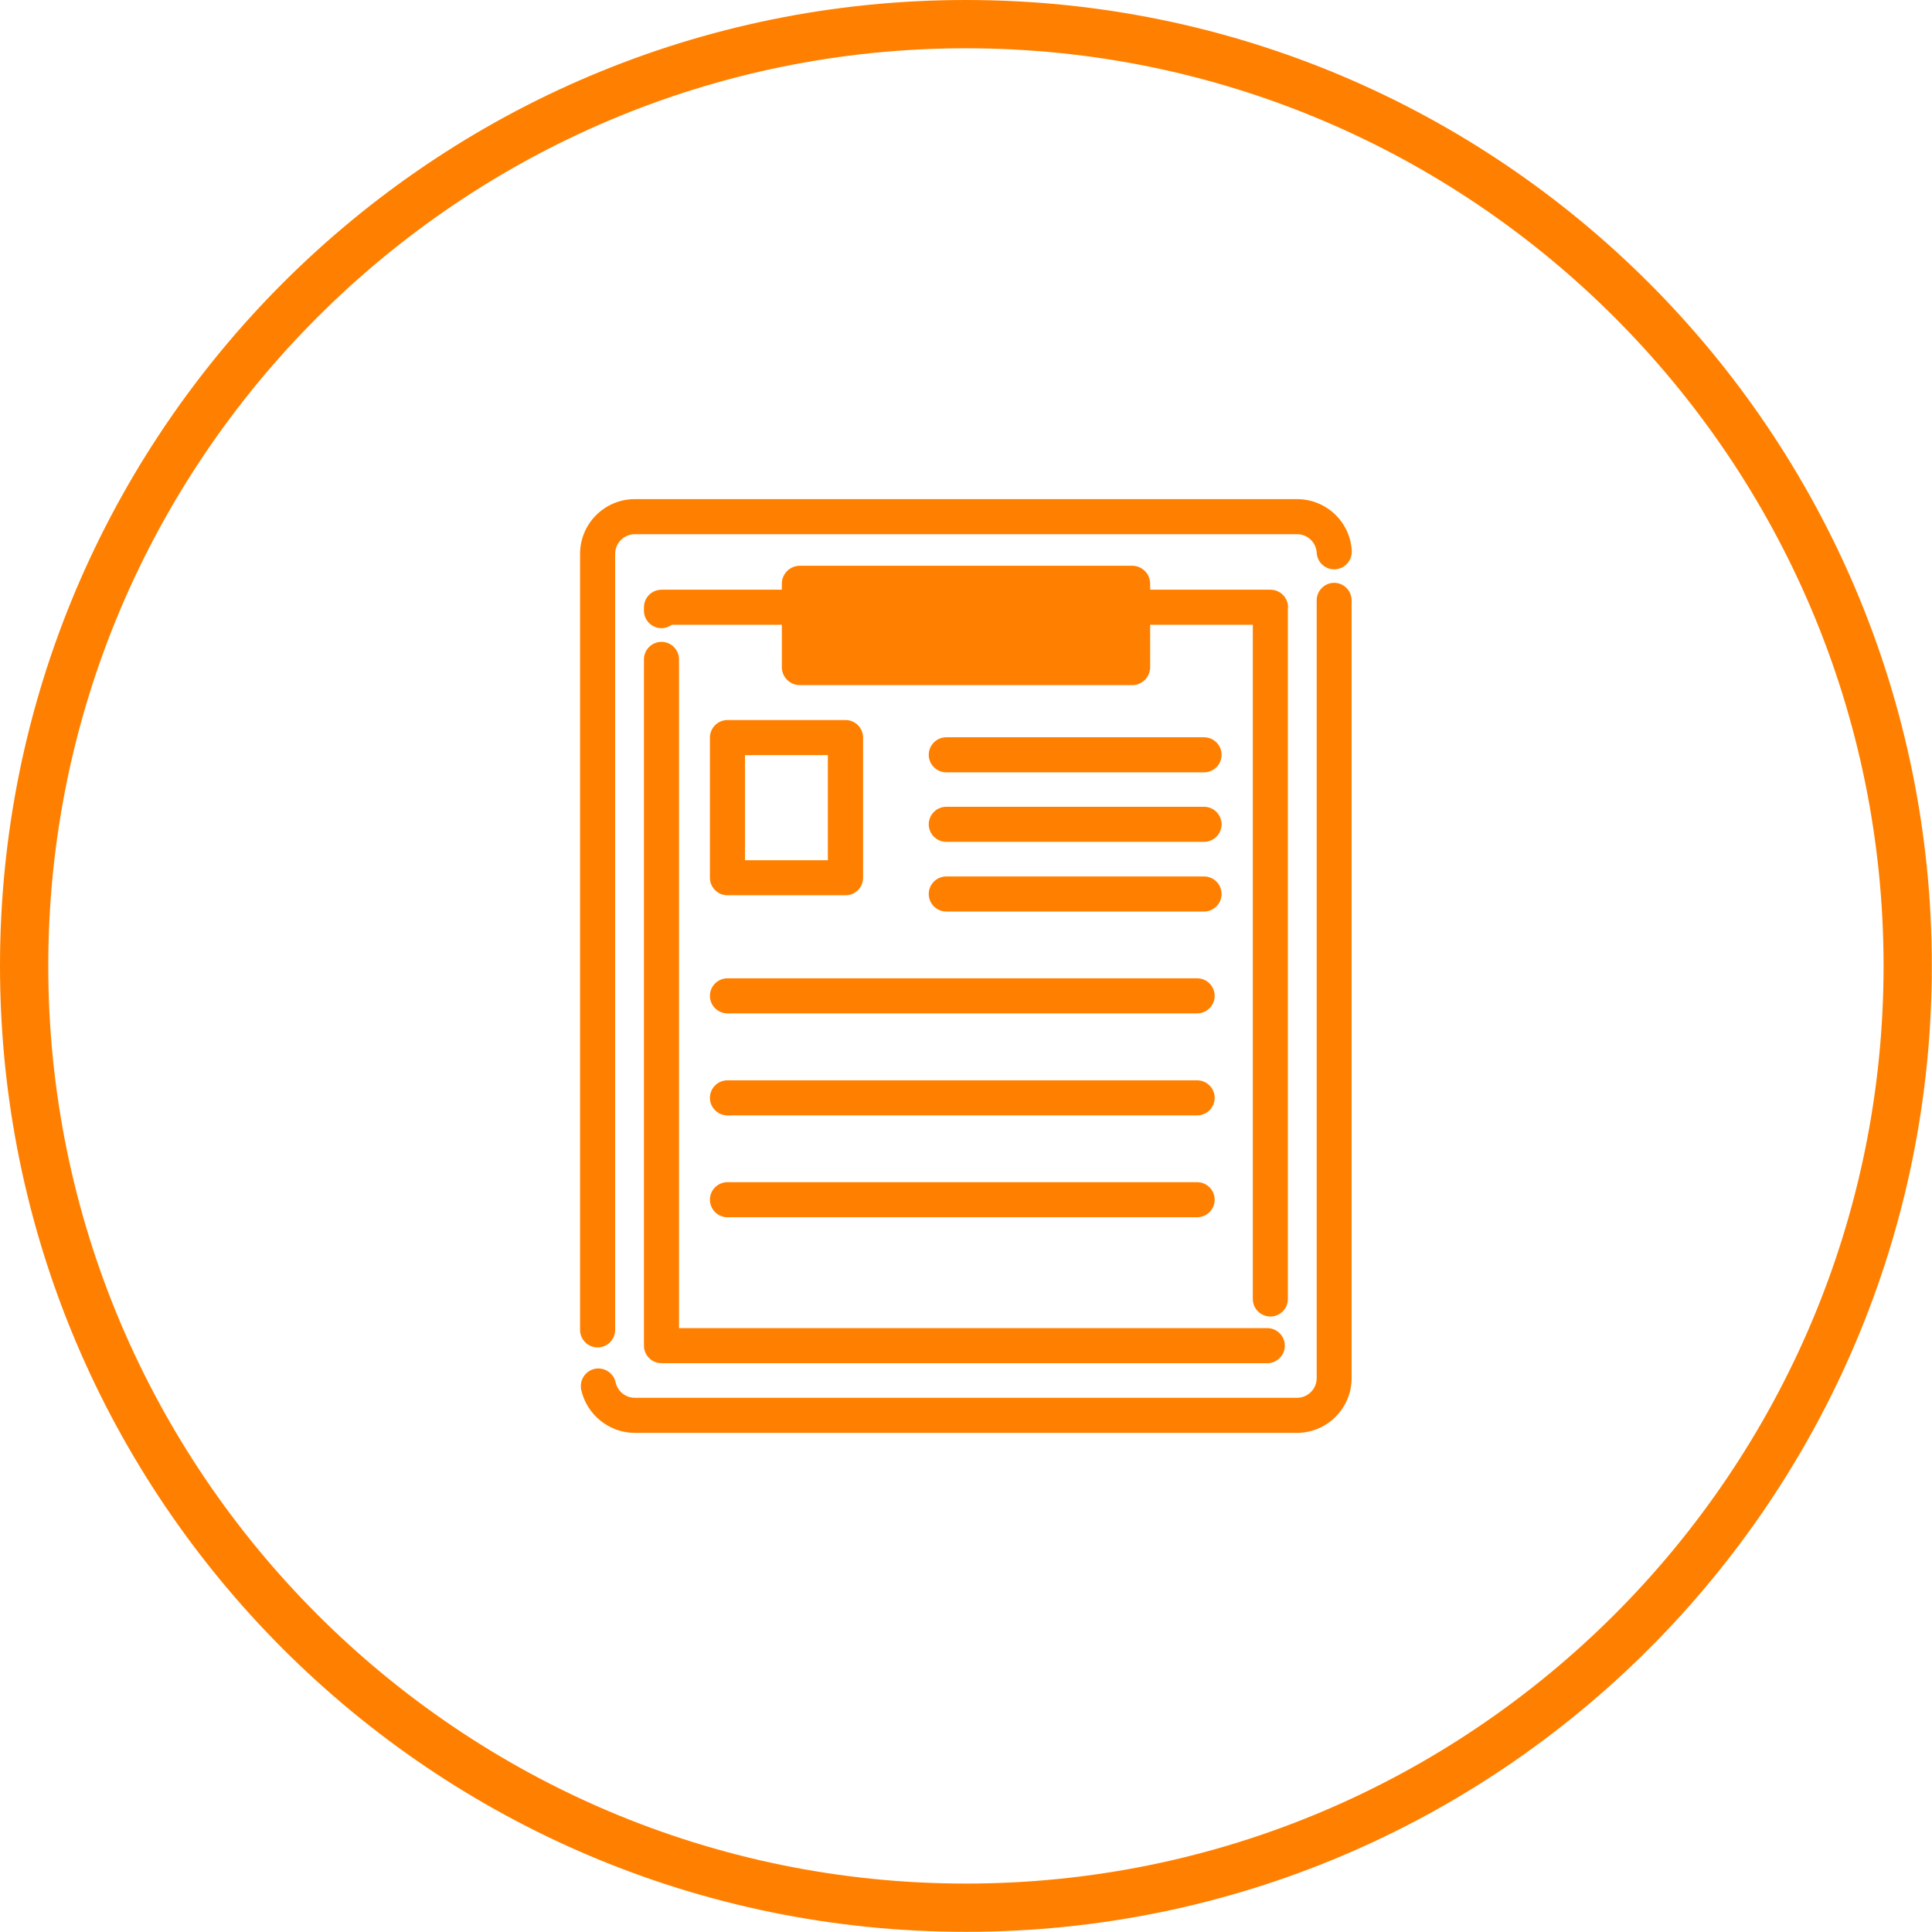 <?xml version="1.0" encoding="UTF-8"?>
<svg id="_レイヤー_2" data-name="レイヤー 2" xmlns="http://www.w3.org/2000/svg" viewBox="0 0 120.07 120.07">
  <defs>
    <style>
      .cls-1 {
        fill: #ff8000;
      }
    </style>
  </defs>
  <g id="_レイヤー_1-2" data-name="レイヤー 1">
    <g>
      <path class="cls-1" d="M60.03,3c31.45,0,57.03,25.58,57.03,57.03s-25.58,57.03-57.03,57.03S3,91.48,3,60.03,28.58,3,60.03,3m0-3C26.88,0,0,26.88,0,60.03s26.88,60.03,60.03,60.03,60.03-26.88,60.03-60.03S93.19,0,60.03,0h0Z"/>
      <g>
        <path class="cls-1" d="M82.92,36.22c-.6,0-1.09,.49-1.09,1.09v48.34c0,.67-.55,1.22-1.22,1.22H39.45c-.57,0-1.07-.4-1.19-.96-.13-.59-.71-.96-1.3-.84-.59,.13-.96,.71-.84,1.3,.34,1.55,1.74,2.68,3.32,2.68h41.16c1.88,0,3.4-1.53,3.4-3.4V37.31c0-.6-.49-1.09-1.09-1.09Z"/>
        <path class="cls-1" d="M37.14,83.74c.6,0,1.09-.49,1.09-1.09V34.42c0-.67,.55-1.22,1.22-1.22h41.16c.65,0,1.18,.5,1.22,1.15,.03,.6,.55,1.07,1.15,1.03,.6-.03,1.06-.55,1.03-1.15-.1-1.8-1.59-3.21-3.4-3.21H39.45c-1.88,0-3.4,1.53-3.4,3.4v48.23c0,.6,.49,1.09,1.09,1.09Z"/>
        <path class="cls-1" d="M41.11,39.89c-.6,0-1.09,.49-1.09,1.09v42.65c0,.6,.49,1.09,1.09,1.09h37.65c.6,0,1.09-.49,1.09-1.09s-.49-1.09-1.09-1.09H42.2V40.98c0-.6-.49-1.09-1.09-1.09Z"/>
        <path class="cls-1" d="M80.05,37.74c0-.6-.49-1.09-1.09-1.09h-7.48v-.37c0-.62-.5-1.12-1.12-1.12h-20.65c-.62,0-1.12,.5-1.12,1.12v.37h-7.48c-.6,0-1.09,.49-1.09,1.09v.21c0,.6,.49,1.09,1.09,1.09,.24,0,.46-.08,.64-.21h6.84v2.63c0,.62,.5,1.12,1.12,1.12h20.65c.62,0,1.12-.5,1.12-1.12v-2.63h6.38v41.9c0,.6,.49,1.09,1.09,1.09s1.09-.49,1.09-1.09V37.74Z"/>
        <path class="cls-1" d="M45.21,55.64h7.34c.6,0,1.09-.49,1.09-1.09v-8.71c0-.6-.49-1.09-1.09-1.09h-7.34c-.6,0-1.09,.49-1.09,1.09v8.71c0,.6,.49,1.09,1.09,1.09Zm1.09-8.71h5.15v6.53h-5.15v-6.53Z"/>
        <path class="cls-1" d="M58.81,48h16.02c.6,0,1.09-.49,1.09-1.09s-.49-1.09-1.09-1.09h-16.02c-.6,0-1.09,.49-1.09,1.09s.49,1.09,1.09,1.09Z"/>
        <path class="cls-1" d="M58.81,52.32h16.02c.6,0,1.09-.49,1.09-1.09s-.49-1.09-1.09-1.09h-16.02c-.6,0-1.09,.49-1.09,1.09s.49,1.09,1.09,1.09Z"/>
        <path class="cls-1" d="M58.81,56.65h16.02c.6,0,1.09-.49,1.09-1.09s-.49-1.09-1.09-1.09h-16.02c-.6,0-1.09,.49-1.09,1.09s.49,1.09,1.09,1.09Z"/>
        <path class="cls-1" d="M45.21,62.98h29.19c.6,0,1.09-.49,1.09-1.09s-.49-1.09-1.09-1.09h-29.19c-.6,0-1.09,.49-1.09,1.09s.49,1.09,1.09,1.09Z"/>
        <path class="cls-1" d="M45.21,69.32h29.19c.6,0,1.09-.49,1.09-1.09s-.49-1.09-1.09-1.09h-29.19c-.6,0-1.09,.49-1.09,1.09s.49,1.09,1.09,1.09Z"/>
        <path class="cls-1" d="M45.21,75.65h29.19c.6,0,1.09-.49,1.09-1.09s-.49-1.09-1.09-1.09h-29.19c-.6,0-1.09,.49-1.09,1.09s.49,1.09,1.09,1.09Z"/>
      </g>
    </g>
  </g>
</svg>